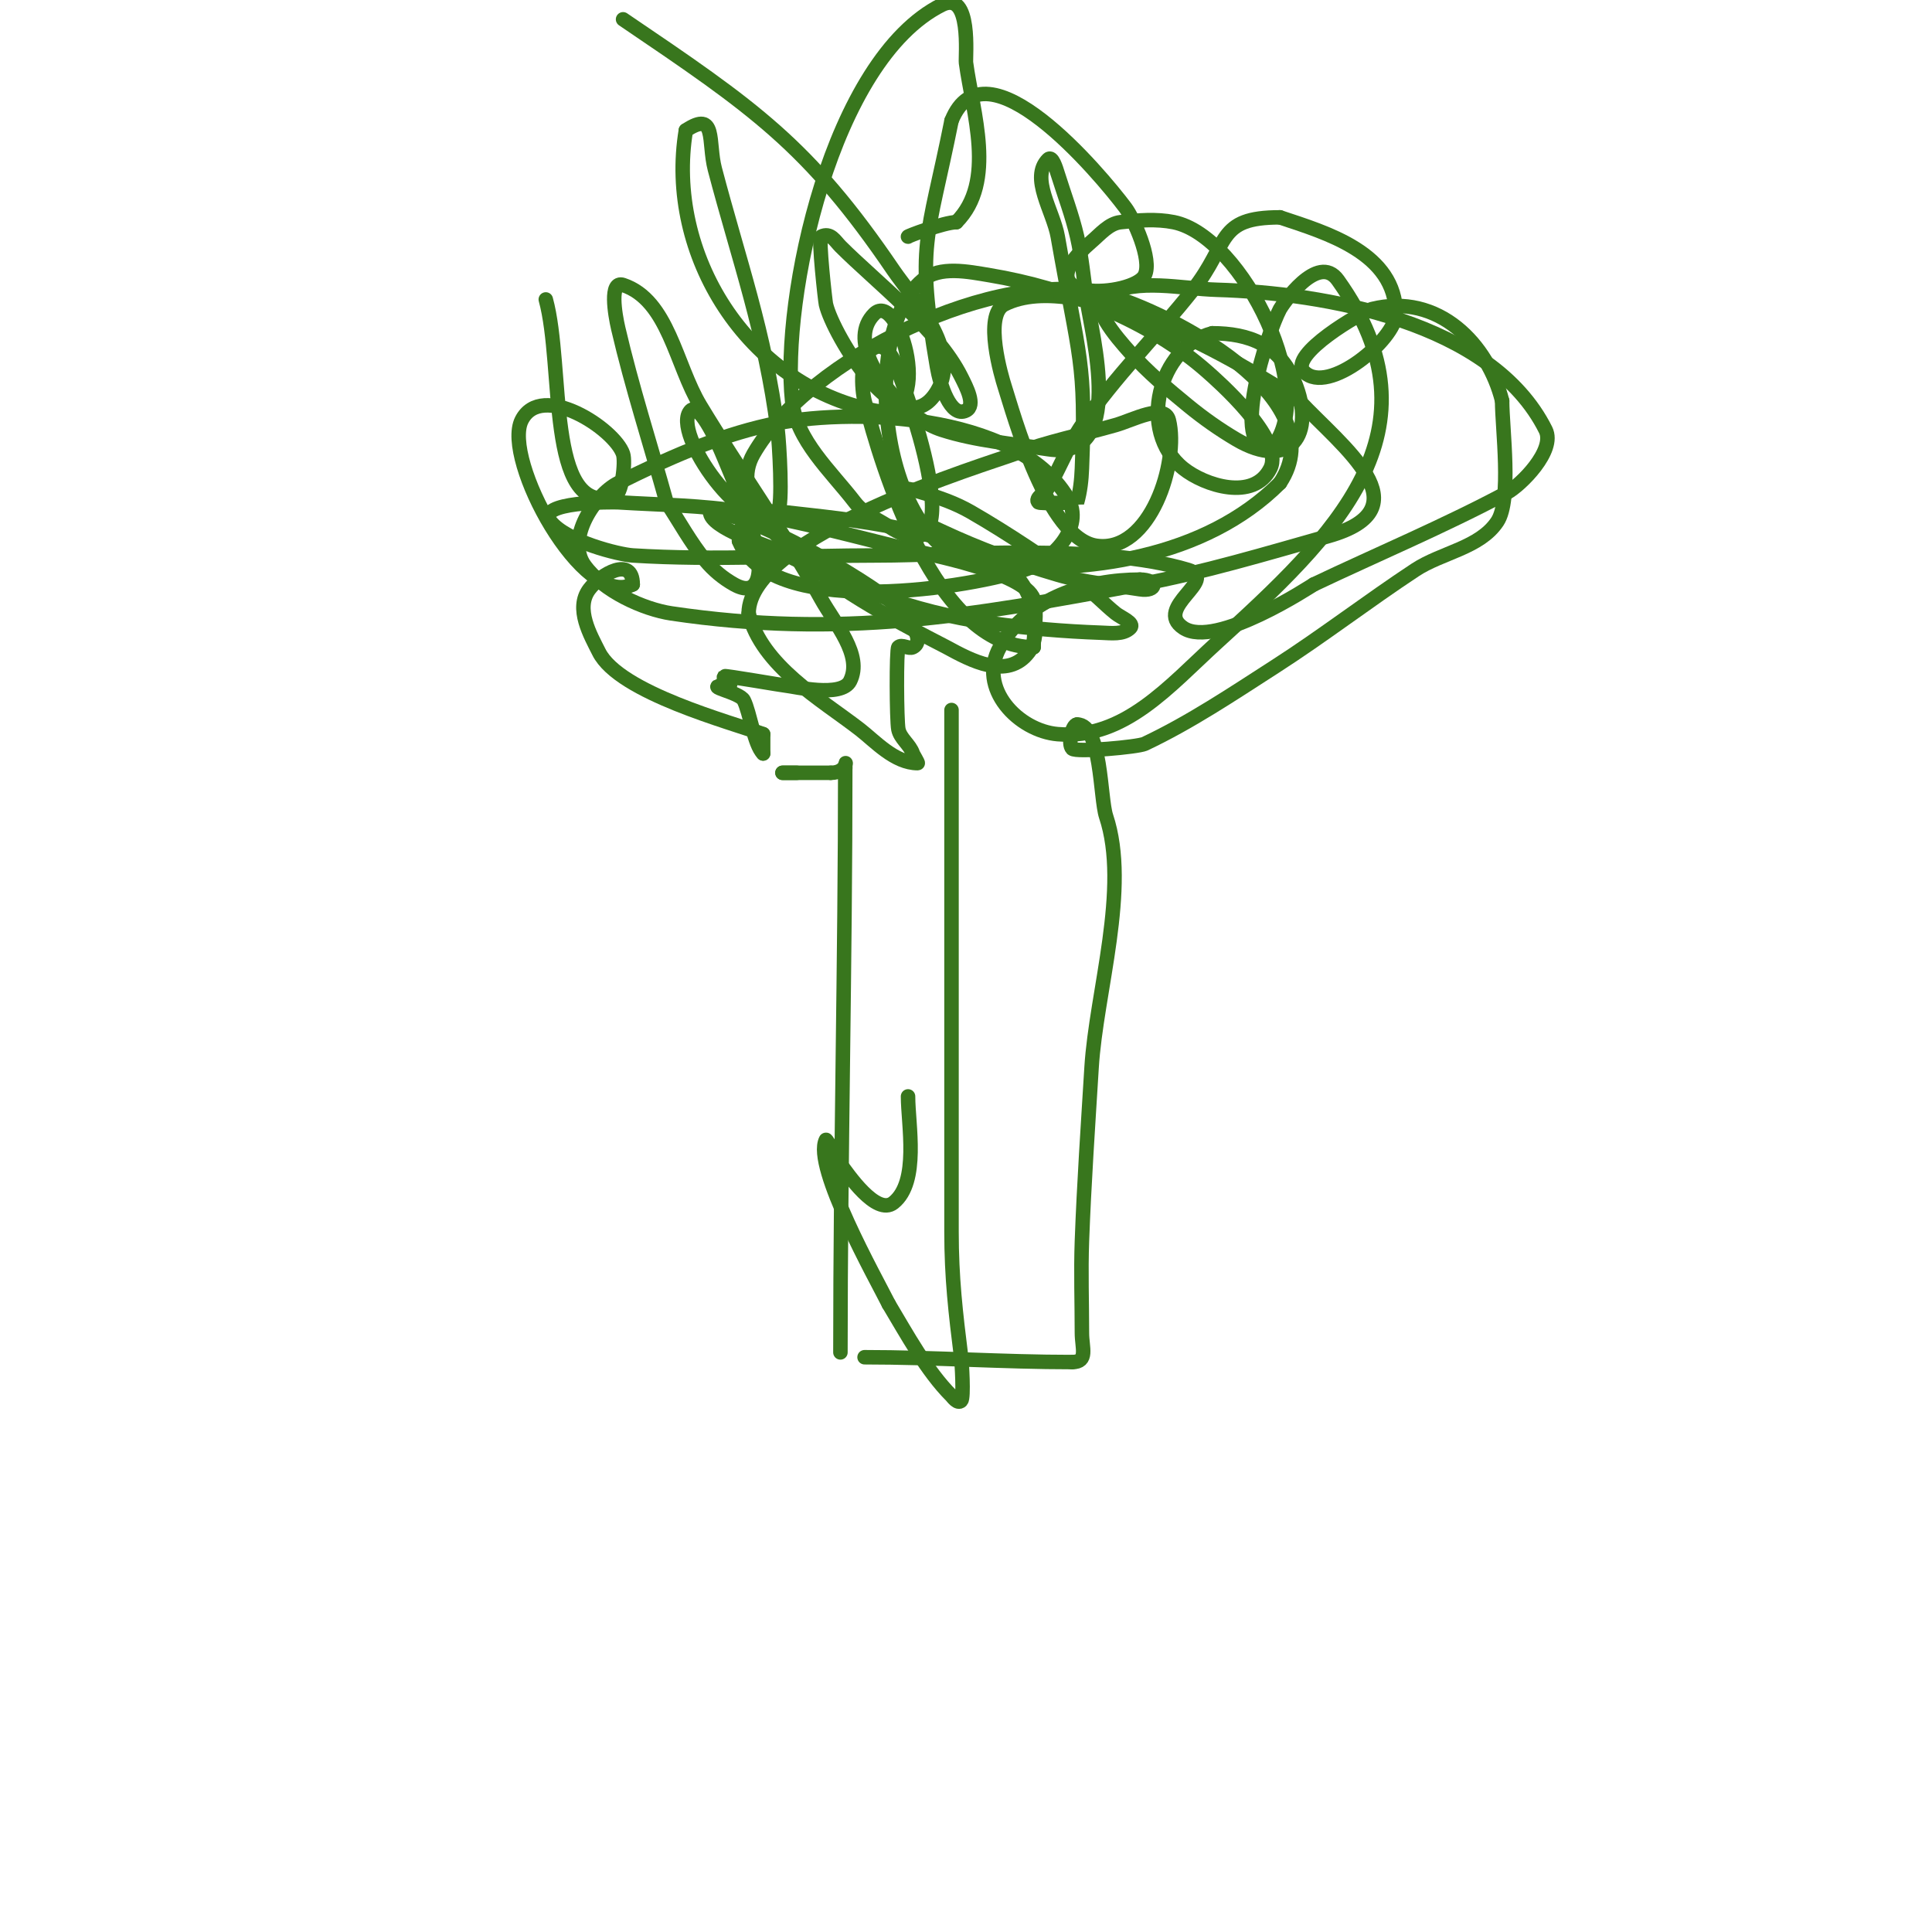 <svg viewBox='0 0 400 400' version='1.1' xmlns='http://www.w3.org/2000/svg' xmlns:xlink='http://www.w3.org/1999/xlink'><g fill='none' stroke='#38761d' stroke-width='3' stroke-linecap='round' stroke-linejoin='round'><path d='M174,280c0,-40.374 1,-80.634 1,-121'/><path d='M175,159c0,-2.726 0.914,1 -3,1'/><path d='M172,160c-3.333,0 -6.667,0 -10,0'/><path d='M162,160c1,0 2,0 3,0'/><path d='M179,281c14.456,0 28.553,1 43,1'/><path d='M222,282c3.33,0 2,-2.961 2,-6c0,-6.333 -0.23,-12.671 0,-19c0.437,-12.011 1.266,-24.004 2,-36c0.957,-15.634 7.949,-37.152 3,-52c-1.26,-3.781 -0.913,-19 -6,-19'/><path d='M223,150c-1.05,0 -1.938,4.062 -1,5c0.82,0.82 13.597,-0.338 15,-1c9.46,-4.467 18.2,-10.343 27,-16c9.878,-6.35 19.195,-13.538 29,-20c5.489,-3.618 13.353,-4.53 17,-10c3.017,-4.525 1,-19.317 1,-25'/><path d='M311,83c-2.918,-11.672 -13.121,-22.47 -27,-19c-1.814,0.453 -17.505,9.495 -14,13c4.977,4.977 19,-6.84 19,-12c0,-12.629 -14.349,-16.783 -24,-20'/><path d='M265,45c-13.294,0 -10.337,5.32 -18,15c-7.497,9.47 -16.196,18.02 -23,28c-2.773,4.066 -4.468,8.78 -7,13c-0.618,1.031 -2.85,2.15 -2,3c0.329,0.329 7.996,0.012 8,0c0.648,-2.266 0.906,-4.645 1,-7c0.883,-22.079 -0.506,-22.319 -5,-48c-0.927,-5.294 -5.801,-12.199 -2,-16c0.85,-0.85 1.642,1.853 2,3c1.352,4.327 2.981,8.582 4,13c0.986,4.272 1.333,8.667 2,13'/><path d='M225,62c1.072,7.503 8.256,33.501 -8,31c-7.367,-1.133 -14.906,-1.712 -22,-4c-3.431,-1.107 -6.45,-3.45 -9,-6c-3.862,-3.862 -10.22,-12.78 -5,-18c5.233,-5.233 13.017,22.603 0,20c-26.339,-5.268 -43.261,-32.432 -39,-58'/><path d='M142,27c6.418,-4.279 4.531,2.417 6,8c4.97,18.886 10.404,33.751 13,54c0.313,2.443 1.167,15.833 0,17c-6.192,6.192 -22.292,-16.708 -18,-21c1.574,-1.574 4.925,4.927 7,10c3.16,7.725 5.908,13.359 7,21c0.464,3.245 -0.323,7.598 -5,5c-2.276,-1.264 -4.345,-2.99 -6,-5c-3.056,-3.711 -5.333,-8 -8,-12'/><path d='M138,104c-3.333,-12 -7.179,-23.869 -10,-36c-0.684,-2.94 -1.864,-9.955 1,-9c9.386,3.129 10.884,16.532 16,25c8.131,13.458 17.364,26.255 25,40c2.918,5.253 8.687,11.625 6,17c-1.766,3.532 -11.72,1.098 -13,1c-0.722,-0.056 -12.844,-2.156 -13,-2c-0.897,0.897 3.042,2 0,2'/><path d='M150,142c-4.641,0 3.14,1.28 4,3c1.275,2.549 2.14,9.14 4,11'/><path d='M158,156c0,-1.333 0,-2.667 0,-4'/><path d='M158,152'/><path d='M158,152c-6.443,-2.416 -29.762,-8.524 -34,-17c-1.721,-3.441 -4.99,-9.013 -2,-13c2.376,-3.168 9,-6.943 9,-1'/><path d='M131,121c-10.299,5.149 -27.034,-25.933 -23,-34c4.055,-8.11 19.253,1.759 21,7c0.538,1.615 -0.179,8.545 -2,9c-14.01,3.503 -10.171,-27.075 -14,-41'/><path d='M129,4c27.133,18.381 38.307,25.98 56,52c3.84,5.647 14.171,16.382 9,25c-7.343,12.238 -21.575,-11.73 -23,-18c-0.159,-0.7 -1.604,-13.698 -1,-14c1.962,-0.981 2.916,0.916 4,2c7.414,7.414 20.047,17.093 25,27c1.054,2.108 3.108,5.946 1,7c-3.225,1.612 -5.391,-5.446 -6,-9c-4.406,-25.702 -1.99,-26.052 3,-51'/><path d='M197,25c6.947,-17.368 30.72,10.96 36,18c1.673,2.23 5.616,10.767 4,14c-2.252,4.503 -26.22,6.046 -11,-7c1.825,-1.564 3.611,-3.735 6,-4c3.644,-0.405 7.405,-0.719 11,0c14.309,2.862 30.661,36.339 20,47'/><path d='M263,93c-8.518,0 -0.62,-24.051 2,-29c0.435,-0.822 7.825,-11.845 12,-6c22.329,31.26 -0.818,52.968 -25,75c-9.966,9.08 -19.229,20.148 -33,19c-8.103,-0.675 -16.733,-9.481 -12,-18c5.715,-10.287 18.236,-14 29,-14'/><path d='M236,120c3.799,0 3.613,2.571 0,2c-5.684,-0.897 -11.477,-1.384 -17,-3c-8.2,-2.4 -16.258,-5.387 -24,-9c-3.637,-1.697 -9,-3.986 -9,-8c0,-1.667 3.397,-0.458 5,0c3.452,0.986 6.889,2.209 10,4c7.932,4.567 15.502,9.751 23,15c2.518,1.762 4.6,4.08 7,6c1.104,0.883 4,2 3,3c-1.434,1.434 -3.974,1.072 -6,1c-7.691,-0.275 -15.382,-0.912 -23,-2c-16.678,-2.383 -29.285,-7.642 -44,-15c-2.075,-1.037 -14,-4.66 -14,-8'/><path d='M147,106c8.401,0 32.463,14.155 38,19c2.471,2.162 6.936,7.532 4,9c-0.894,0.447 -2.293,-0.707 -3,0c-0.45,0.45 -0.367,15.164 0,17c0.381,1.906 2.385,3.156 3,5c0.094,0.282 1.158,2 1,2c-4.783,0 -8.844,-4.562 -12,-7c-8.085,-6.248 -20.283,-13.133 -23,-24'/><path d='M155,127c0,-16.151 49.989,-31.121 55,-33c6.817,-2.556 14,-4 21,-6c3.54,-1.011 10.107,-4.572 11,-1c2.151,8.603 -3.831,27.596 -15,26c-10.203,-1.458 -17.184,-27.35 -19,-33c-0.583,-1.813 -4.471,-14.765 0,-17c15.395,-7.697 49.264,12.176 61,20'/><path d='M269,83c8.829,9.46 26.317,22.258 6,28c-12.915,3.65 -25.809,7.527 -39,10c-35.494,6.655 -62.001,11.185 -97,6c-5.679,-0.841 -14.144,-4.602 -18,-10c-3.851,-5.391 2.109,-14.555 7,-17c9.911,-4.955 20.188,-9.577 31,-12c16.413,-3.679 51.347,-2.755 62,15c3.76,6.267 -3.307,13.248 -9,15c-14.458,4.449 -52.771,9.574 -59,-6'/><path d='M153,112c0,-5.251 4.436,-6.527 9,-6c14.098,1.627 35.928,3.342 48,13c3.491,2.793 6.108,11.856 3,16c-4.417,5.89 -12.109,1.655 -17,-1c-6.036,-3.277 -49.327,-23.677 -40,-40c11.243,-19.675 50.545,-39.124 73,-33c12.986,3.542 47.704,21.444 36,39'/><path d='M265,100c-15.52,15.52 -40.111,18.943 -61,17c-21.519,-2.002 -26.737,-47.552 -13,-59c3.594,-2.995 9.385,-1.769 14,-1c15.757,2.626 33.033,9.363 45,20c1.756,1.561 16.017,13.965 13,20c-3.404,6.807 -13.57,3.544 -18,0c-9.721,-7.777 -5.002,-25.249 6,-28'/><path d='M251,69c7.559,0 13.824,2.377 17,10c4.608,11.06 -1.017,18.461 -12,12c-3.507,-2.063 -6.851,-4.423 -10,-7c-4.2,-3.436 -8.382,-6.956 -12,-11c-2.889,-3.229 -8.876,-10.062 -5,-12c6.864,-3.432 15.329,-1.226 23,-1c22.062,0.649 56.777,6.554 68,29c2.13,4.259 -5.205,11.509 -8,13c-13.024,6.946 -26.667,12.667 -40,19'/><path d='M272,121c-0.329,0.165 -20.328,13.448 -27,9c-6.295,-4.197 7.523,-10.043 1,-12c-18.403,-5.521 -49.028,-3 -64,-3c-17,0 -34.033,1.06 -51,0c-2.844,-0.178 -13.692,-2.865 -17,-7c-3.385,-4.232 13.075,-4.058 14,-4c8.675,0.542 17.422,0.594 26,2c11.81,1.936 23.363,5.207 35,8c2.149,0.516 23.152,4.456 25,10c0.893,2.678 0,7.101 0,10'/><path d='M214,134c-20.354,0 -31.427,-37.105 -35,-51c-0.56,-2.179 -1.227,-9.386 2,-11c2.869,-1.435 4.529,3.704 5,5c0.15,0.412 16.885,44.018 -2,32c-2.419,-1.539 -5.252,-2.727 -7,-5c-5.02,-6.525 -12.118,-12.815 -13,-21c-2.269,-21.066 8.13,-70.565 31,-82c6.229,-3.115 4.843,10.82 5,12c1.356,10.167 6.349,24.651 -2,33'/><path d='M198,46c-2.5,0 -10.4,3 -10,3'/><path d='M197,147c0,5.667 0,11.333 0,17c0,30.333 0,60.667 0,91c0,9.555 0.856,16.845 2,26c0.112,0.893 0.6,8.4 0,9c-0.736,0.736 -1.805,-0.805 -2,-1c-5.118,-5.118 -9.249,-12.749 -13,-19'/><path d='M184,270c-2.577,-5.154 -15.733,-28.535 -13,-34c0.137,-0.274 2.869,4.826 3,5c1.411,1.881 7.419,10.865 11,8c5.382,-4.306 3,-16.152 3,-22'/></g>
</svg>
